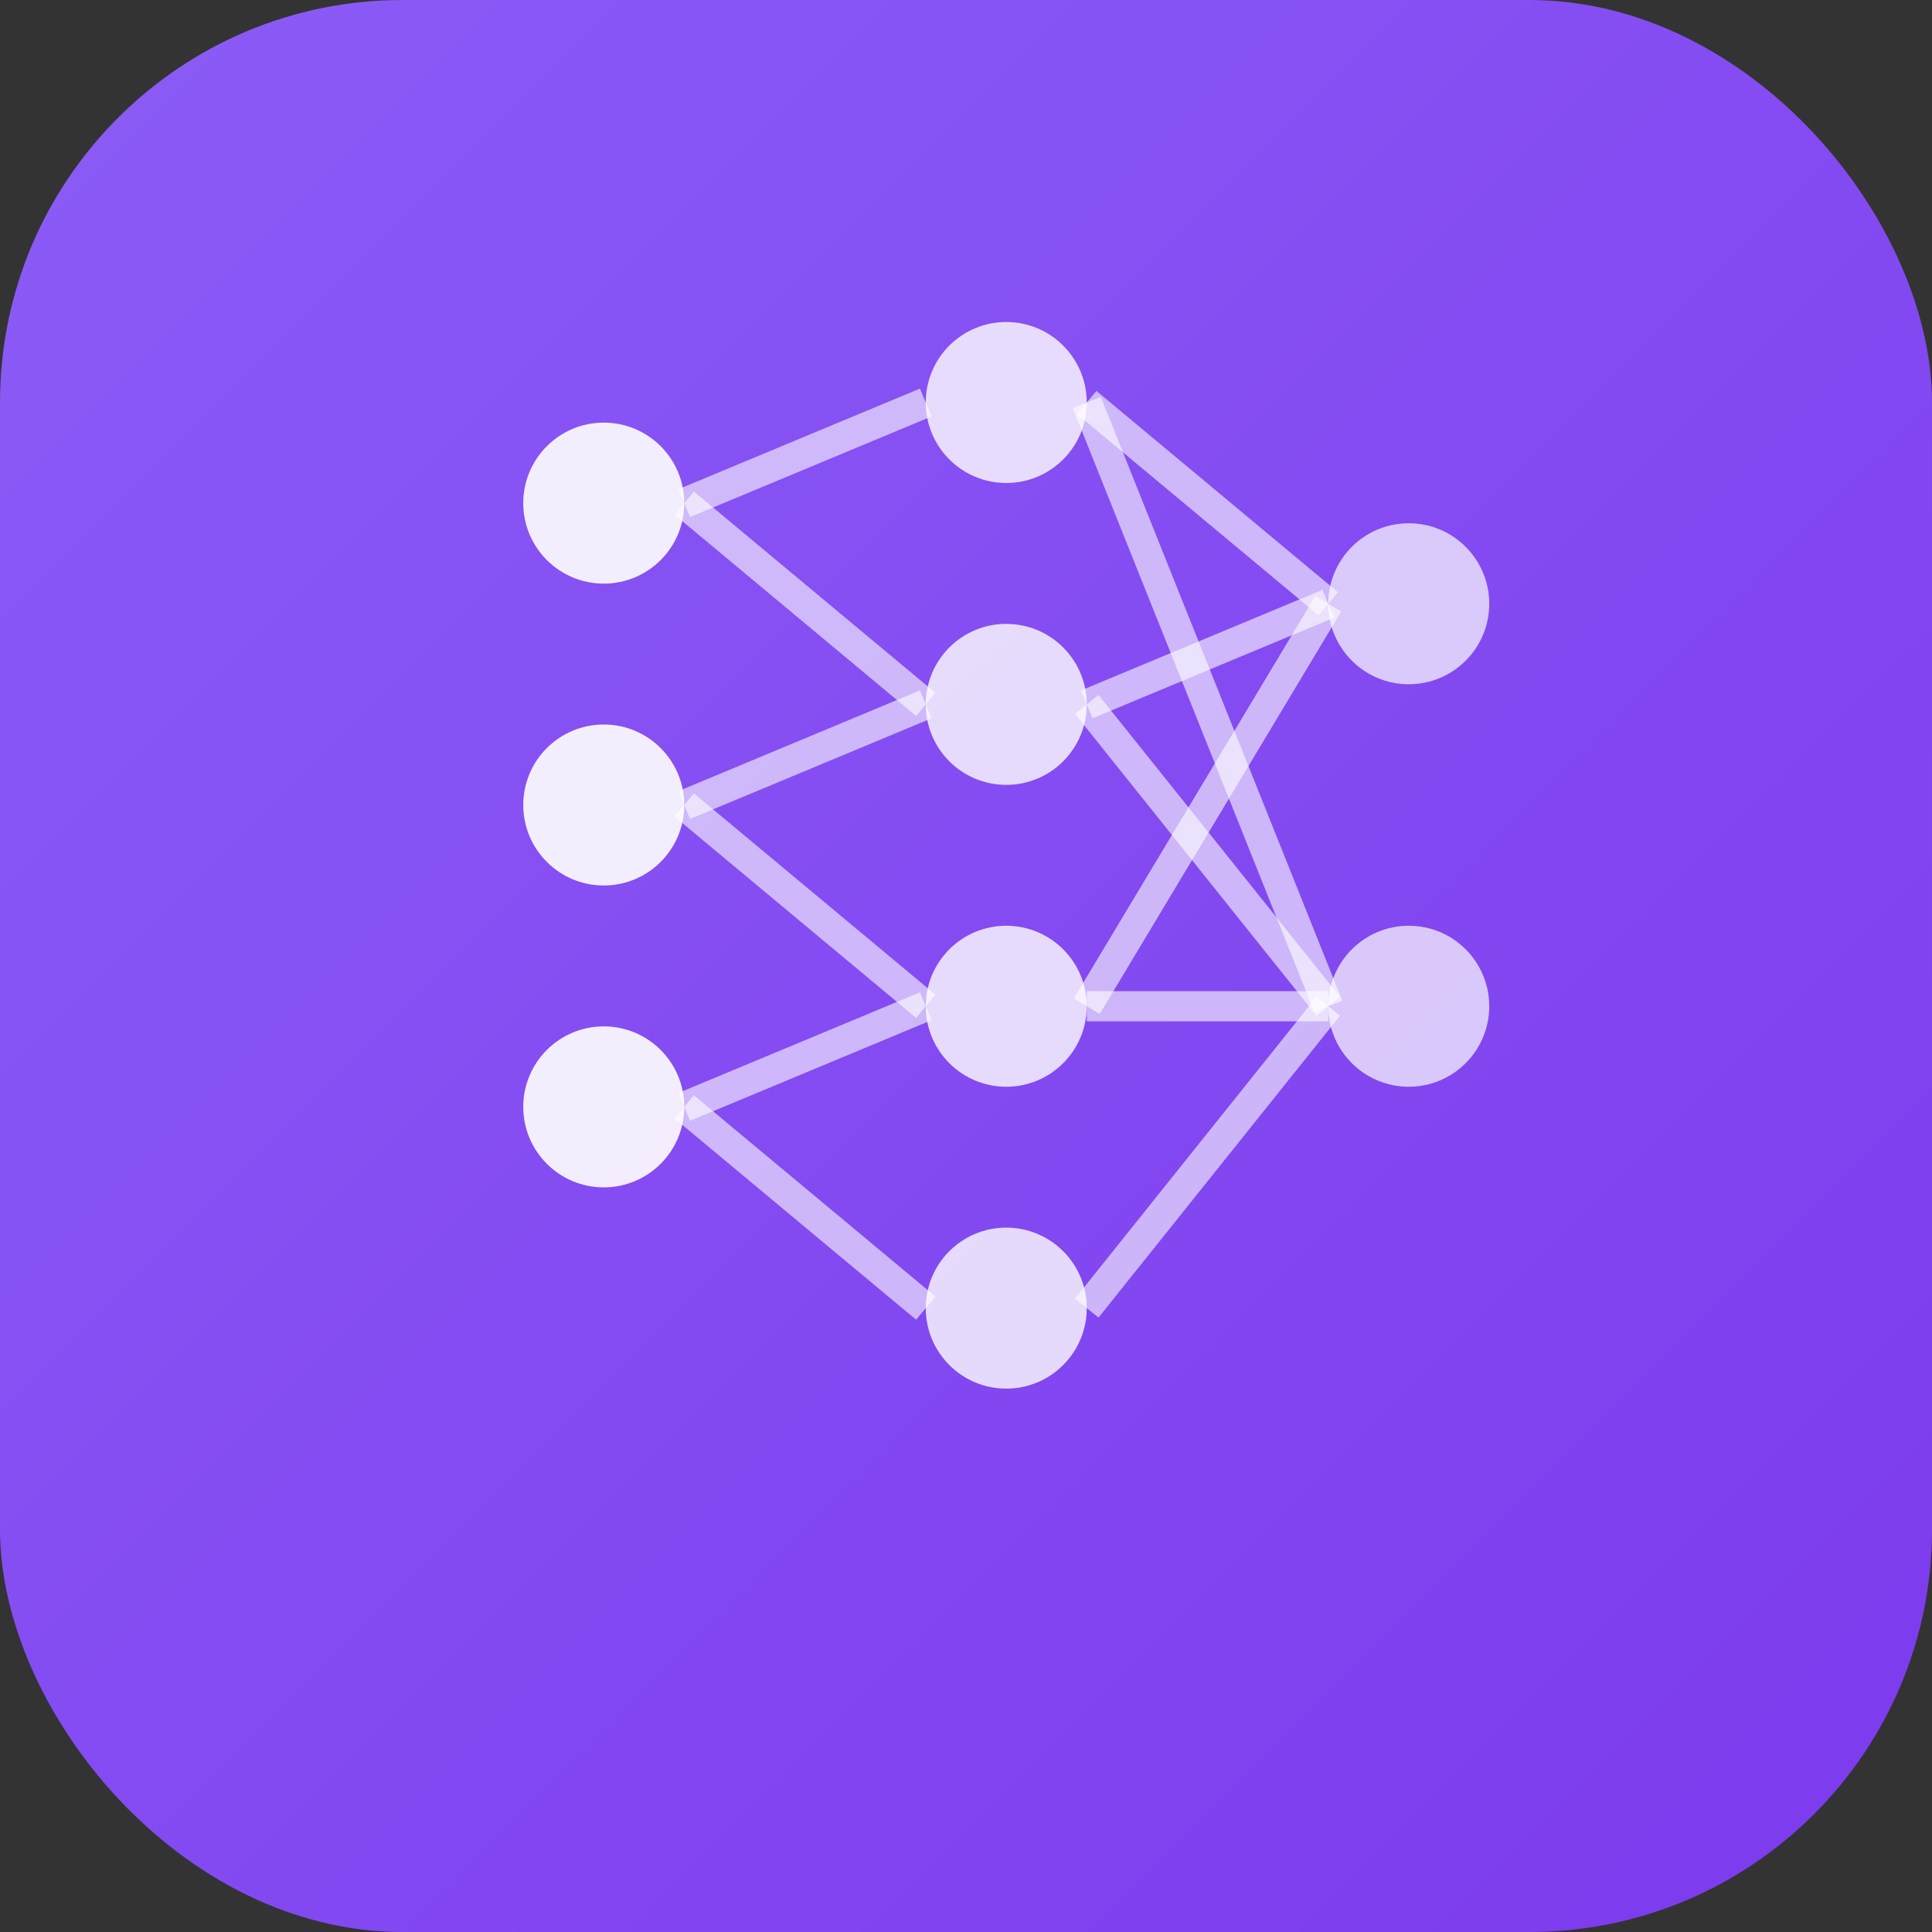 <svg width="96" height="96" viewBox="0 0 96 96" xmlns="http://www.w3.org/2000/svg">
    <rect x="0" y="0" width="96" height="96" fill="#333333" stroke="none"/>
    <defs>
      <linearGradient id="mlGrad" x1="0%" y1="0%" x2="100%" y2="100%">
        <stop offset="0%" style="stop-color:#8B5CF6;stop-opacity:1" />
        <stop offset="100%" style="stop-color:#7C3AED;stop-opacity:1" />
      </linearGradient>
    </defs>
    <rect width="96" height="96" rx="20" fill="url(#mlGrad)"/>
    <!-- Neural network nodes -->
    <circle cx="30" cy="25" r="4" fill="white" opacity="0.9"/>
    <circle cx="30" cy="40" r="4" fill="white" opacity="0.9"/>
    <circle cx="30" cy="55" r="4" fill="white" opacity="0.9"/>
    
    <circle cx="50" cy="20" r="4" fill="white" opacity="0.8"/>
    <circle cx="50" cy="35" r="4" fill="white" opacity="0.8"/>
    <circle cx="50" cy="50" r="4" fill="white" opacity="0.8"/>
    <circle cx="50" cy="65" r="4" fill="white" opacity="0.8"/>
    
    <circle cx="70" cy="30" r="4" fill="white" opacity="0.7"/>
    <circle cx="70" cy="50" r="4" fill="white" opacity="0.7"/>
    
    <!-- Connection lines -->
    <path d="M 34 25 L 46 20" stroke="white" stroke-width="1.5" fill="none" opacity="0.6"/>
    <path d="M 34 25 L 46 35" stroke="white" stroke-width="1.5" fill="none" opacity="0.6"/>
    <path d="M 34 40 L 46 35" stroke="white" stroke-width="1.5" fill="none" opacity="0.6"/>
    <path d="M 34 40 L 46 50" stroke="white" stroke-width="1.5" fill="none" opacity="0.6"/>
    <path d="M 34 55 L 46 50" stroke="white" stroke-width="1.5" fill="none" opacity="0.6"/>
    <path d="M 34 55 L 46 65" stroke="white" stroke-width="1.5" fill="none" opacity="0.6"/>
    
    <path d="M 54 20 L 66 30" stroke="white" stroke-width="1.5" fill="none" opacity="0.6"/>
    <path d="M 54 20 L 66 50" stroke="white" stroke-width="1.5" fill="none" opacity="0.6"/>
    <path d="M 54 35 L 66 30" stroke="white" stroke-width="1.5" fill="none" opacity="0.6"/>
    <path d="M 54 35 L 66 50" stroke="white" stroke-width="1.5" fill="none" opacity="0.6"/>
    <path d="M 54 50 L 66 30" stroke="white" stroke-width="1.5" fill="none" opacity="0.6"/>
    <path d="M 54 50 L 66 50" stroke="white" stroke-width="1.5" fill="none" opacity="0.6"/>
    <path d="M 54 65 L 66 50" stroke="white" stroke-width="1.5" fill="none" opacity="0.6"/>
  </svg>